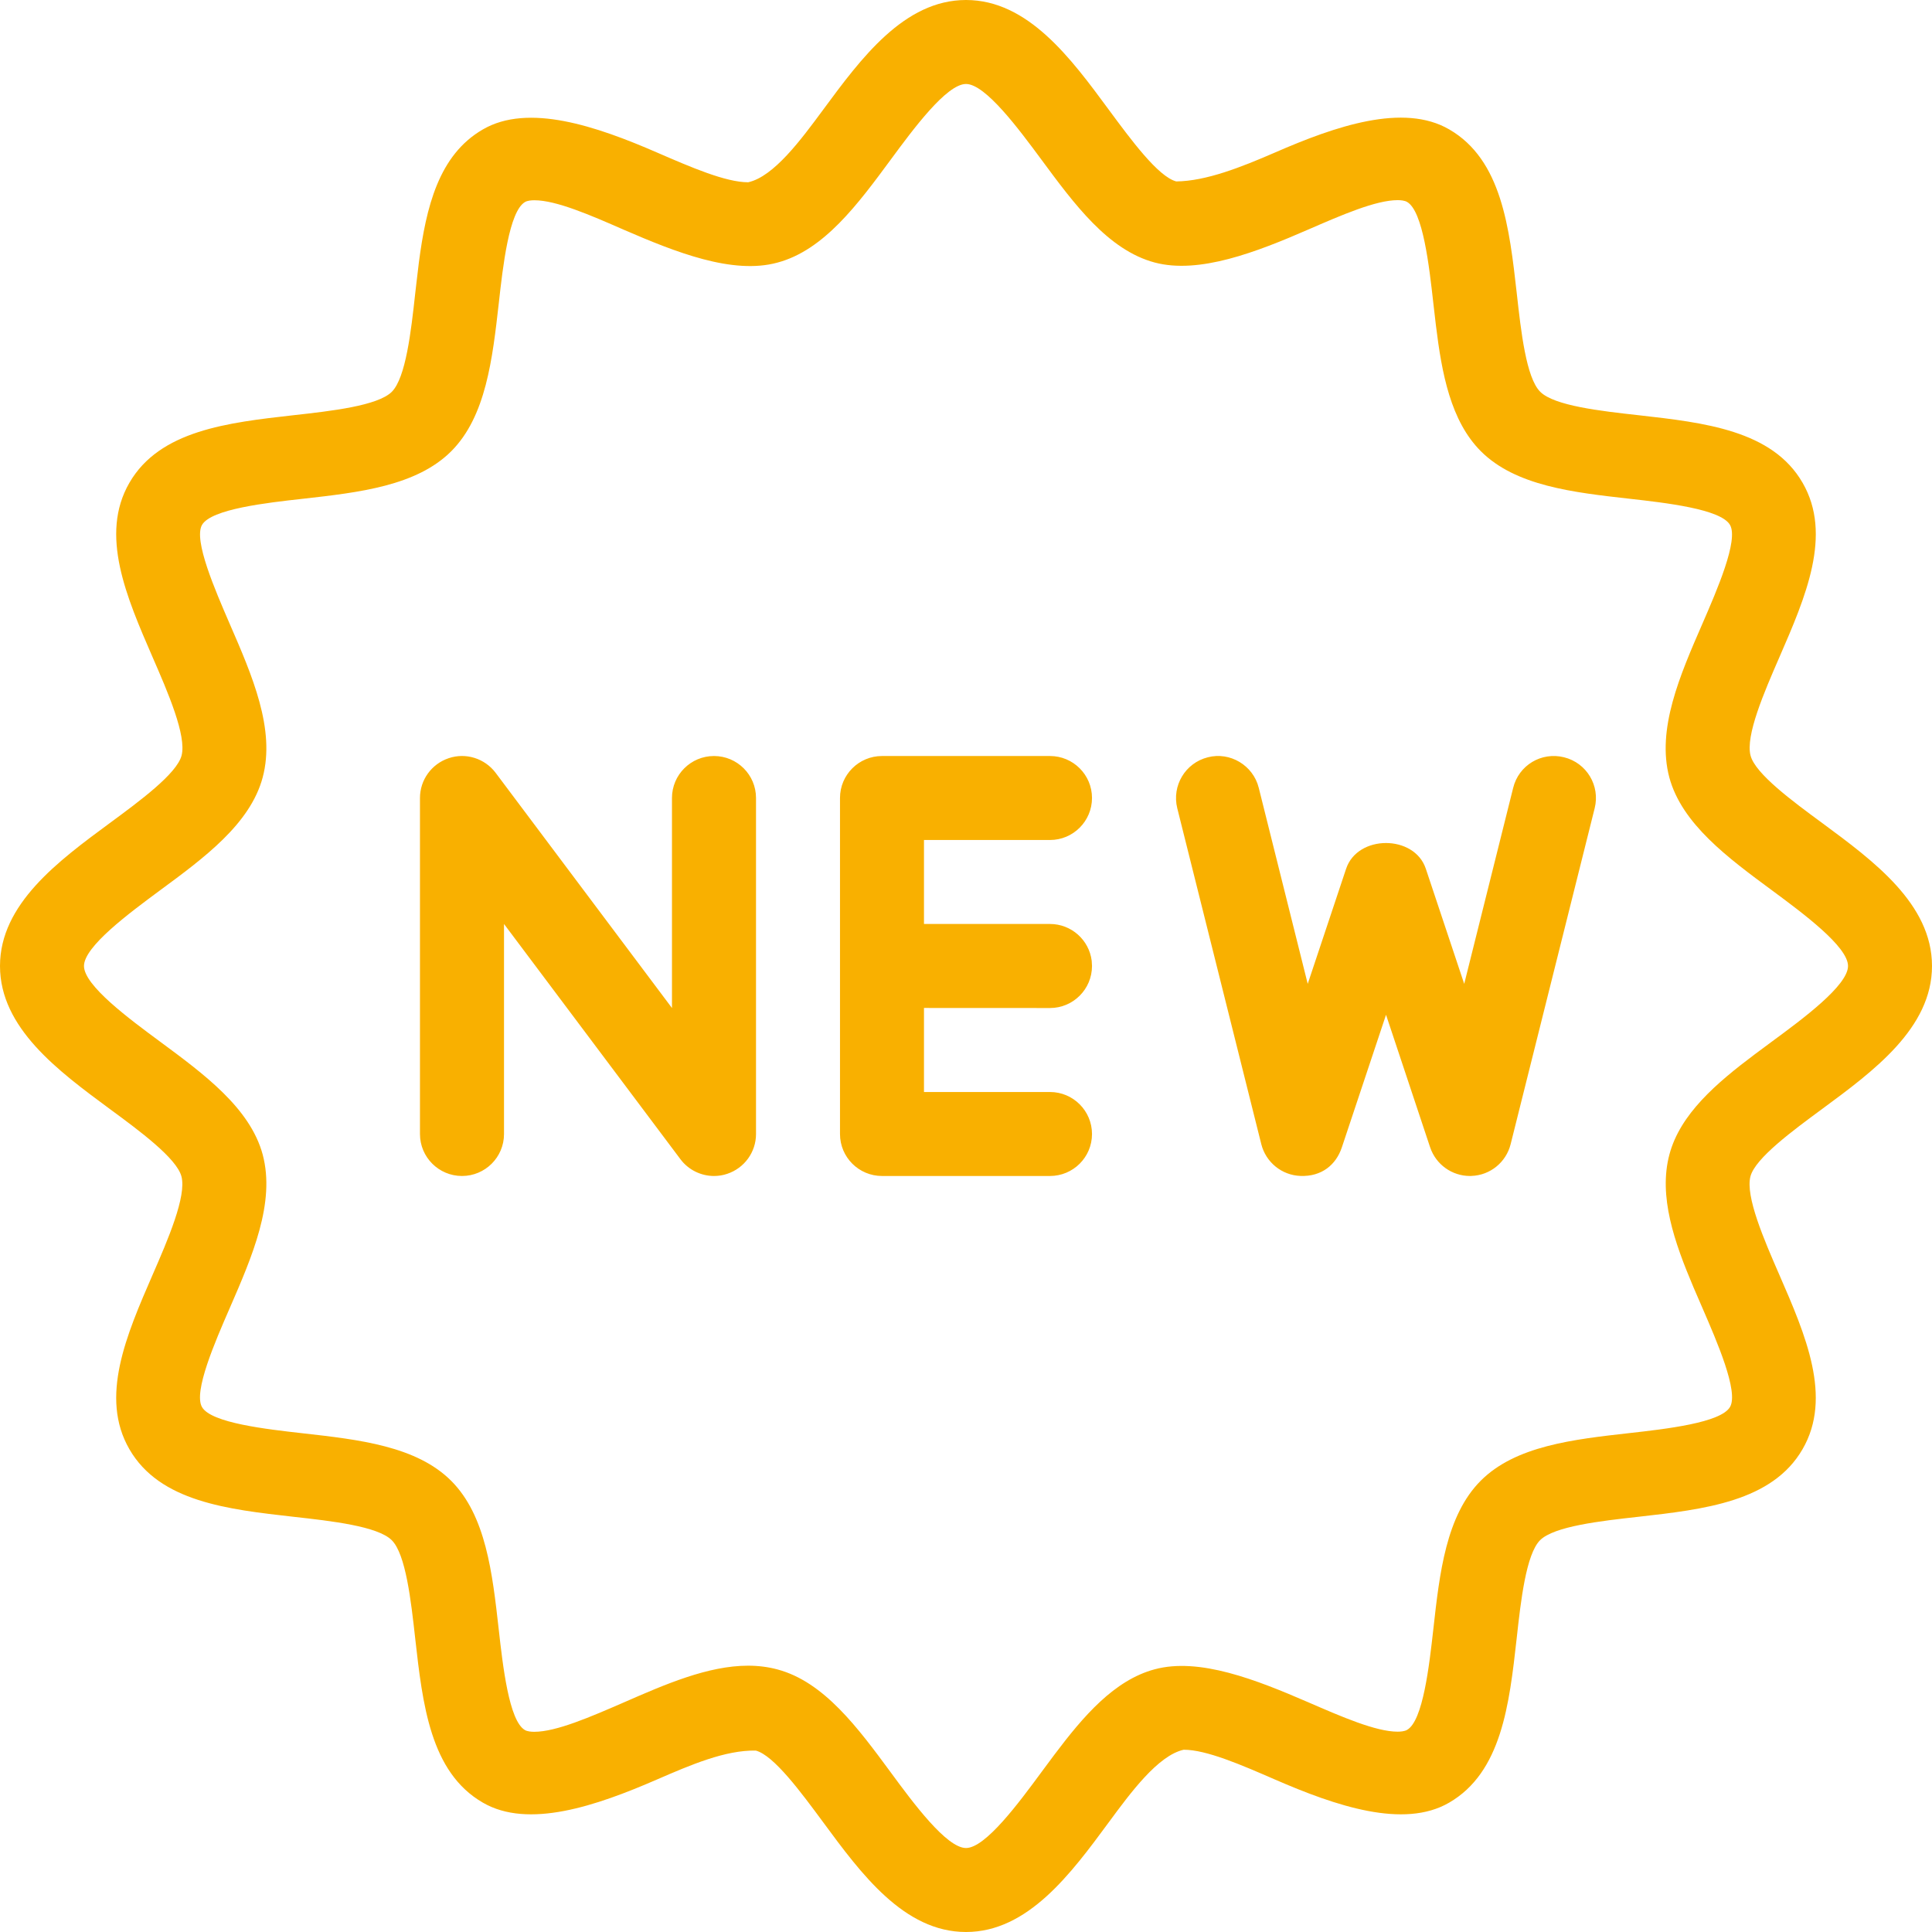 <?xml version="1.0" encoding="UTF-8"?>
<svg width="32px" height="32px" viewBox="0 0 32 32" version="1.1" xmlns="http://www.w3.org/2000/svg" xmlns:xlink="http://www.w3.org/1999/xlink">
    <title>81223683-B32B-48FD-BBDE-1FF6670DA847</title>
    <g id="Page-1" stroke="none" stroke-width="1" fill="none" fill-rule="evenodd">
        <g id="home_IS_desktop" transform="translate(-126, -1448)" fill="#F9B000">
            <g id="atome/content/rea-home-desktop" transform="translate(0, 1417)">
                <g id="Group" transform="translate(42, 31)">
                    <g id="icon24px/sav" transform="translate(84, 0)">
                        <path d="M16,0 C17.027,0 17.738,0.966 18.365,1.817 C18.73,2.311 19.182,2.926 19.482,3.005 C19.976,3 20.558,2.769 21.116,2.527 C22.124,2.087 23.246,1.703 24.003,2.143 C24.874,2.646 25,3.773 25.123,4.863 C25.192,5.484 25.278,6.258 25.511,6.489 C25.742,6.721 26.515,6.808 27.137,6.877 C28.227,7 29.355,7.126 29.857,7.997 C30.354,8.857 29.906,9.888 29.473,10.884 C29.22,11.464 28.907,12.188 28.995,12.516 C29.075,12.817 29.689,13.27 30.183,13.633 C31.034,14.261 32,14.973 32,16 C32,17.027 31.034,17.739 30.182,18.367 C29.689,18.73 29.074,19.183 28.993,19.484 C28.906,19.814 29.219,20.536 29.472,21.116 C29.906,22.113 30.354,23.144 29.856,24.003 C29.354,24.872 28.225,25 27.135,25.123 C26.514,25.192 25.741,25.279 25.508,25.511 C25.277,25.743 25.189,26.515 25.121,27.137 C24.999,28.228 24.872,29.355 24,29.859 C23.249,30.294 22.127,29.914 21.114,29.473 C20.558,29.231 19.982,28.981 19.606,28.981 C19.181,29.075 18.728,29.69 18.364,30.184 C17.738,31.034 17.025,32 16,32 C14.973,32 14.262,31.034 13.635,30.183 C13.27,29.689 12.818,29.074 12.518,28.995 C12.012,28.986 11.442,29.231 10.884,29.473 C9.873,29.913 8.751,30.296 7.997,29.857 C7.126,29.354 7,28.227 6.877,27.137 C6.808,26.515 6.721,25.742 6.489,25.511 C6.258,25.279 5.485,25.192 4.863,25.123 C3.773,25 2.645,24.874 2.143,24.003 C1.646,23.143 2.094,22.112 2.527,21.116 C2.78,20.536 3.093,19.812 3.005,19.484 C2.924,19.183 2.311,18.73 1.817,18.367 C0.966,17.739 0,17.027 0,16 C0,14.973 0.966,14.261 1.818,13.633 C2.311,13.27 2.926,12.817 3.007,12.516 C3.094,12.188 2.78,11.464 2.527,10.884 C2.094,9.887 1.646,8.856 2.143,7.997 C2.645,7.128 3.773,7 4.864,6.877 C5.484,6.808 6.258,6.721 6.49,6.489 C6.721,6.257 6.809,5.485 6.877,4.863 C6.884,4.805 6.89,4.748 6.897,4.69 L6.938,4.346 C7.058,3.433 7.264,2.567 7.999,2.143 C8.75,1.707 9.873,2.087 10.884,2.527 C11.442,2.769 12.018,3.019 12.392,3.019 C12.818,2.925 13.27,2.31 13.635,1.816 C14.262,0.966 14.975,0 16,0 Z M16,1.391 C15.677,1.391 15.122,2.144 14.755,2.642 C14.21,3.381 13.647,4.145 12.875,4.35 C12.134,4.552 11.192,4.178 10.329,3.804 C9.781,3.564 9.213,3.317 8.852,3.317 C8.803,3.317 8.736,3.322 8.696,3.346 C8.432,3.499 8.329,4.413 8.262,5.018 C8.157,5.942 8.05,6.898 7.474,7.474 C6.898,8.05 5.942,8.157 5.019,8.261 C4.413,8.328 3.499,8.431 3.346,8.694 C3.202,8.946 3.565,9.778 3.803,10.329 C4.177,11.189 4.564,12.078 4.351,12.876 C4.145,13.647 3.381,14.209 2.642,14.753 C2.144,15.122 1.391,15.677 1.391,16 C1.391,16.323 2.144,16.878 2.642,17.246 C3.38,17.791 4.143,18.353 4.351,19.123 C4.564,19.922 4.177,20.811 3.803,21.671 C3.563,22.222 3.2,23.055 3.346,23.306 C3.498,23.569 4.413,23.672 5.017,23.74 C5.941,23.844 6.898,23.951 7.473,24.527 C8.049,25.103 8.156,26.059 8.26,26.983 C8.328,27.588 8.43,28.502 8.694,28.655 C8.735,28.679 8.802,28.684 8.85,28.684 C9.213,28.684 9.781,28.437 10.329,28.199 C11.016,27.898 11.727,27.589 12.391,27.589 C12.562,27.589 12.725,27.61 12.877,27.651 C13.649,27.857 14.211,28.62 14.755,29.358 C15.121,29.856 15.677,30.609 16,30.609 C16.323,30.609 16.878,29.856 17.245,29.358 L17.245,29.358 L17.465,29.062 C17.944,28.425 18.456,27.828 19.125,27.649 C19.865,27.449 20.808,27.822 21.671,28.196 C22.22,28.434 22.788,28.682 23.15,28.682 C23.199,28.682 23.265,28.676 23.306,28.652 C23.57,28.501 23.673,27.585 23.741,26.98 C23.844,26.056 23.951,25.1 24.527,24.524 C25.103,23.948 26.059,23.841 26.983,23.737 C27.589,23.669 28.504,23.566 28.655,23.303 C28.8,23.051 28.438,22.219 28.199,21.668 L28.199,21.668 L28.05,21.323 C27.732,20.573 27.466,19.813 27.651,19.121 C27.829,18.453 28.427,17.941 29.064,17.463 L29.359,17.244 C29.856,16.878 30.609,16.323 30.609,16 C30.609,15.677 29.856,15.122 29.358,14.753 C28.621,14.209 27.857,13.647 27.649,12.876 C27.437,12.078 27.823,11.189 28.198,10.329 C28.437,9.778 28.8,8.945 28.654,8.694 C28.502,8.431 27.587,8.328 26.983,8.26 C26.059,8.156 25.102,8.049 24.527,7.473 C24.028,6.973 23.881,6.189 23.783,5.387 L23.74,5.017 C23.672,4.412 23.57,3.498 23.306,3.345 C23.266,3.321 23.199,3.315 23.15,3.315 C22.787,3.315 22.219,3.563 21.671,3.801 C20.808,4.177 19.86,4.544 19.125,4.348 C18.353,4.142 17.791,3.378 17.247,2.641 C16.879,2.144 16.323,1.391 16,1.391 Z M11.826,12.522 C12.21,12.522 12.522,12.833 12.522,13.217 L12.522,13.217 L12.522,18.783 C12.522,19.082 12.33,19.347 12.046,19.442 C11.973,19.467 11.9,19.478 11.826,19.478 C11.612,19.478 11.403,19.378 11.27,19.2 L11.27,19.2 L8.348,15.304 L8.348,18.783 C8.348,19.167 8.036,19.478 7.652,19.478 C7.268,19.478 6.956,19.167 6.956,18.783 L6.956,18.783 L6.956,13.217 C6.956,12.918 7.148,12.653 7.432,12.558 C7.715,12.462 8.029,12.561 8.209,12.8 L8.209,12.8 L11.13,16.696 L11.13,13.217 C11.13,12.833 11.442,12.522 11.826,12.522 Z M17.391,12.522 C17.775,12.522 18.087,12.833 18.087,13.217 C18.087,13.601 17.775,13.913 17.391,13.913 L17.391,13.913 L15.304,13.913 L15.304,15.304 L17.391,15.304 C17.746,15.304 18.039,15.57 18.082,15.913 L18.087,16 C18.087,16.384 17.775,16.696 17.391,16.696 L17.391,16.696 L15.304,16.695 L15.304,18.087 L17.391,18.087 C17.775,18.087 18.087,18.399 18.087,18.783 C18.087,19.167 17.775,19.478 17.391,19.478 L17.391,19.478 L14.609,19.478 C14.225,19.478 13.913,19.167 13.913,18.783 L13.913,18.783 L13.913,13.217 C13.913,12.833 14.225,12.522 14.609,12.522 L14.609,12.522 L17.391,12.522 Z M25.063,13.049 C25.155,12.675 25.53,12.449 25.906,12.543 C26.28,12.636 26.506,13.013 26.413,13.386 L26.413,13.386 L25.021,18.951 C24.946,19.251 24.682,19.466 24.373,19.477 C24.366,19.478 24.356,19.478 24.348,19.478 C24.049,19.478 23.783,19.288 23.687,19.002 L23.687,19.002 L22.957,16.808 L22.226,19.002 C22.129,19.295 21.888,19.491 21.539,19.477 C21.23,19.466 20.966,19.25 20.891,18.951 L20.891,18.951 L19.499,13.386 C19.407,13.013 19.633,12.636 20.006,12.543 C20.372,12.448 20.756,12.675 20.849,13.049 L20.849,13.049 L21.66,16.296 L22.296,14.389 C22.486,13.821 23.427,13.821 23.616,14.389 L23.616,14.389 L24.252,16.296 L25.063,13.049 Z" id="Nouveautés"></path>
                    </g>
                </g>
            </g>
        </g>
    </g>
</svg>